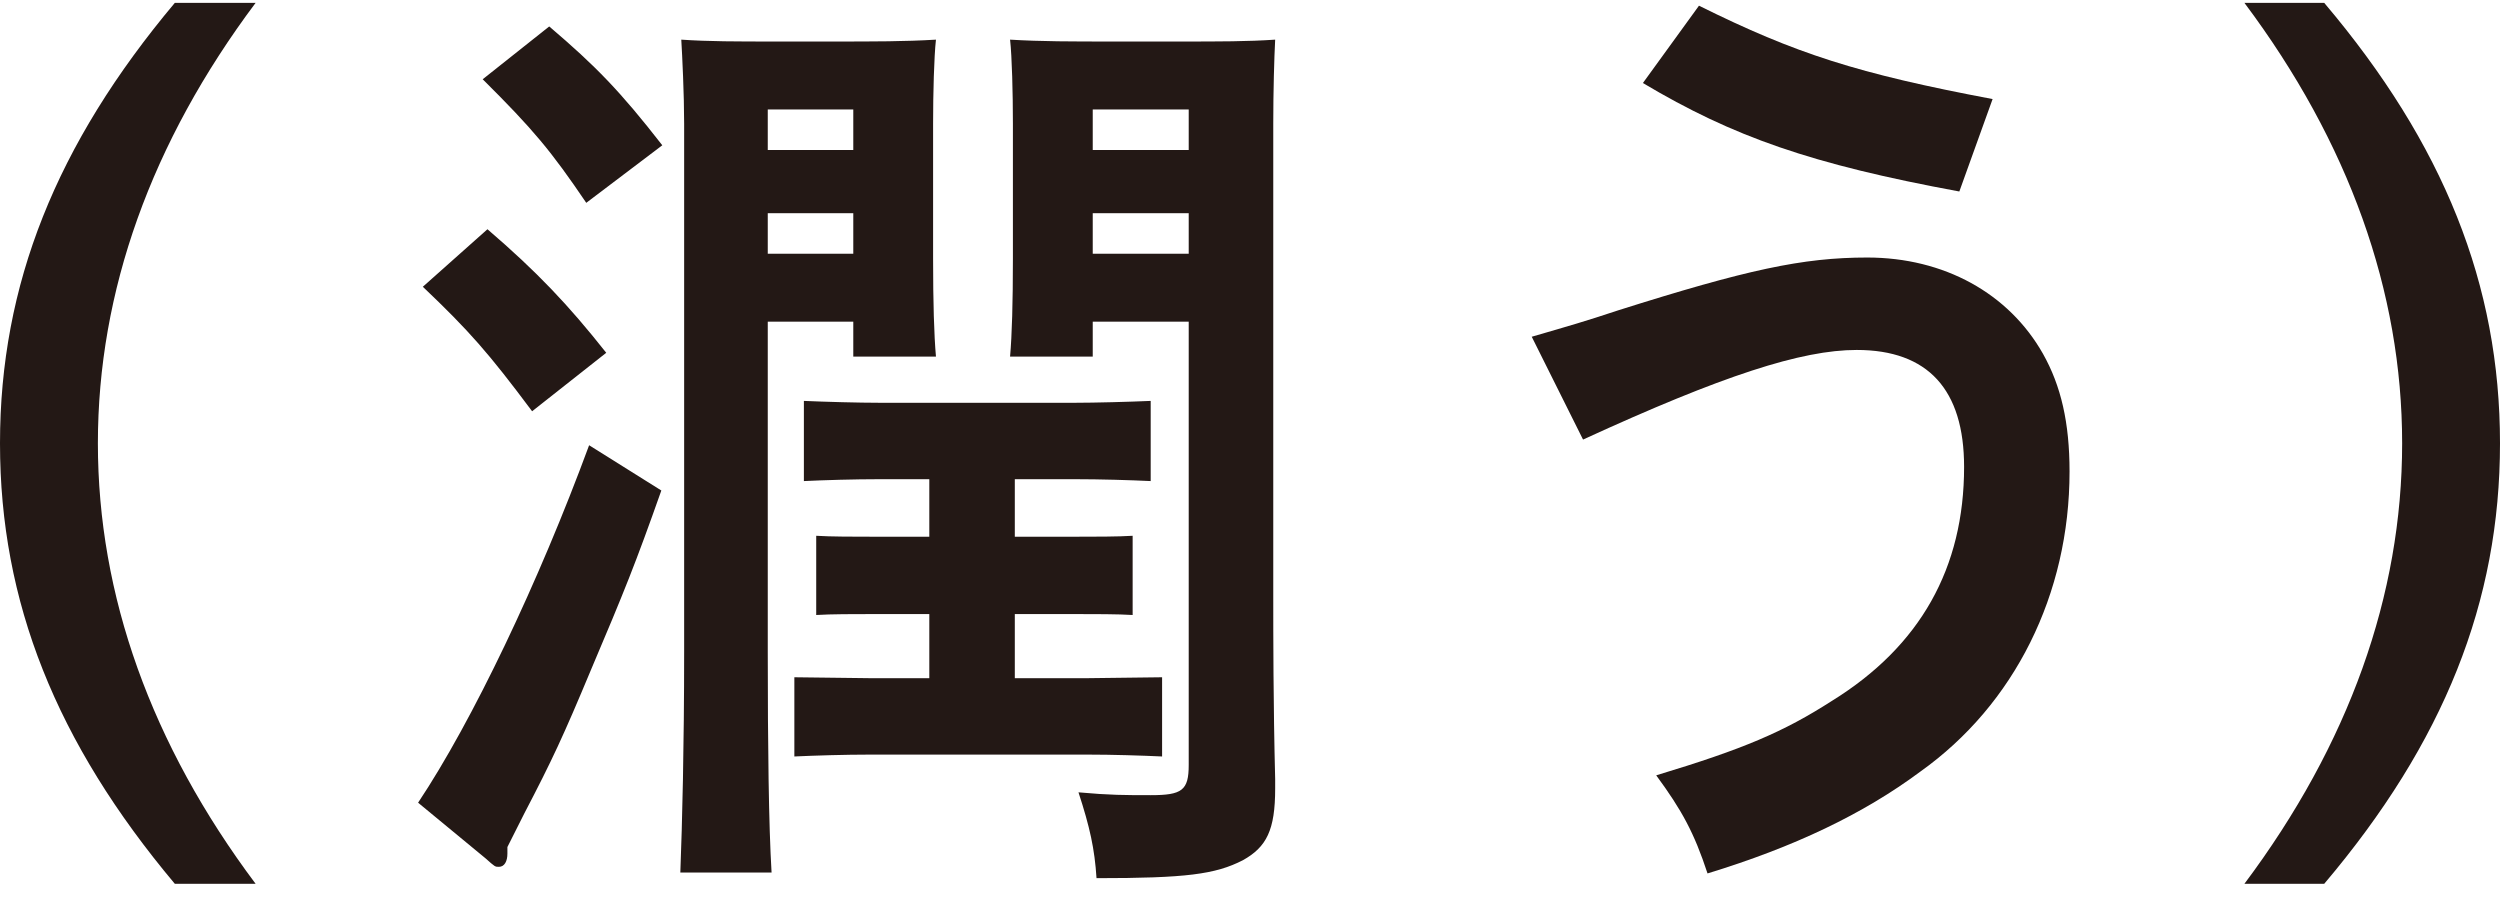 <svg width="105" height="38" viewBox="0 0 105 38" fill="none" xmlns="http://www.w3.org/2000/svg">
<path d="M97.617 37.12H94.265C98.655 31.257 100.89 24.998 100.89 18.62C100.89 12.242 98.655 5.983 94.265 0.12H97.617C102.645 6.062 105 11.965 105 18.62C105 25.275 102.645 31.178 97.617 37.12Z" fill="#231815"/>
<path d="M66.488 18.462L64.333 14.143C65.969 13.668 66.528 13.51 67.965 13.034C73.352 11.331 75.707 10.816 78.421 10.816C81.653 10.816 84.367 12.321 85.804 14.857C86.562 16.203 86.921 17.748 86.921 19.808C86.921 24.958 84.607 29.593 80.656 32.406C78.261 34.188 75.348 35.575 71.716 36.684C71.157 34.981 70.639 34.03 69.561 32.564C73.233 31.455 74.909 30.742 76.944 29.435C80.656 27.137 82.492 23.849 82.492 19.61C82.492 16.362 80.975 14.698 77.982 14.698C75.667 14.698 72.355 15.768 66.488 18.462ZM83.689 4.161L82.292 8.043C76.066 6.894 72.794 5.745 69.002 3.487L71.357 0.239C75.428 2.259 78.022 3.091 83.689 4.161Z" fill="#231815"/>
<path d="M39.031 28.484V25.791H36.676C35.918 25.791 34.88 25.791 34.281 25.83V22.503C34.88 22.542 35.918 22.542 36.676 22.542H39.031V20.126H36.955C35.878 20.126 34.601 20.165 33.763 20.205V16.838C34.641 16.877 36.077 16.917 36.955 16.917H45.136C45.975 16.917 47.451 16.877 48.329 16.838V20.205C47.491 20.165 46.214 20.126 45.136 20.126H42.622V22.542H45.176C45.935 22.542 46.972 22.542 47.571 22.503V25.83C46.972 25.791 45.935 25.791 45.176 25.791H42.622V28.484H45.655L48.808 28.445V31.772C47.97 31.733 46.733 31.693 45.655 31.693H36.556C35.479 31.693 34.202 31.733 33.363 31.772V28.445L36.556 28.484H39.031ZM45.895 13.51V14.976H42.423C42.503 14.065 42.542 12.718 42.542 10.856V5.191C42.542 3.923 42.503 2.378 42.423 1.665C43.74 1.744 44.977 1.744 46.813 1.744H49.566C51.243 1.744 52.4 1.744 53.557 1.665C53.517 2.418 53.477 3.844 53.477 5.191V25.077C53.477 26.622 53.477 29.593 53.557 32.723V33.119C53.557 34.862 53.198 35.575 52.2 36.13C51.043 36.724 49.806 36.883 46.054 36.883C45.975 35.654 45.775 34.743 45.296 33.278C46.613 33.397 47.252 33.397 48.329 33.397C49.646 33.397 49.926 33.198 49.926 32.129V13.51H45.895ZM45.895 6.3H49.926V4.597H45.895V6.3ZM45.895 8.954V10.658H49.926V8.954H45.895ZM35.838 13.51H32.246V27.375C32.246 31.337 32.286 34.664 32.406 36.645H28.574C28.654 34.545 28.734 31.376 28.734 27.375V5.191C28.734 3.963 28.654 2.339 28.614 1.665C29.772 1.744 30.929 1.744 32.605 1.744H34.92C36.756 1.744 37.993 1.744 39.31 1.665C39.23 2.378 39.19 3.923 39.19 5.191V10.856C39.19 12.718 39.23 14.065 39.31 14.976H35.838V13.51ZM35.838 10.658V8.954H32.246V10.658H35.838ZM35.838 6.3V4.597H32.246V6.3H35.838ZM20.273 3.329L23.067 1.111C25.023 2.774 26.06 3.844 27.816 6.102L24.623 8.519C23.147 6.34 22.389 5.429 20.273 3.329ZM17.759 12.044L20.473 9.628C22.548 11.41 23.865 12.797 25.462 14.817L22.349 17.273C20.513 14.817 19.715 13.906 17.759 12.044ZM24.743 18.7L27.776 20.601C26.699 23.651 26.22 24.84 24.823 28.128C23.666 30.901 23.187 31.931 22.029 34.149L21.311 35.575V35.853C21.311 36.169 21.191 36.407 20.952 36.407C20.792 36.407 20.792 36.407 20.393 36.051L17.56 33.713C19.834 30.306 22.628 24.444 24.743 18.7Z" fill="#231815"/>
<path d="M7.343 0.12H10.736C6.345 5.983 4.111 12.242 4.111 18.62C4.111 24.998 6.345 31.257 10.736 37.12H7.343C2.355 31.178 0 25.275 0 18.62C0 11.965 2.355 6.062 7.343 0.12Z" fill="#231815"/>
</svg>
